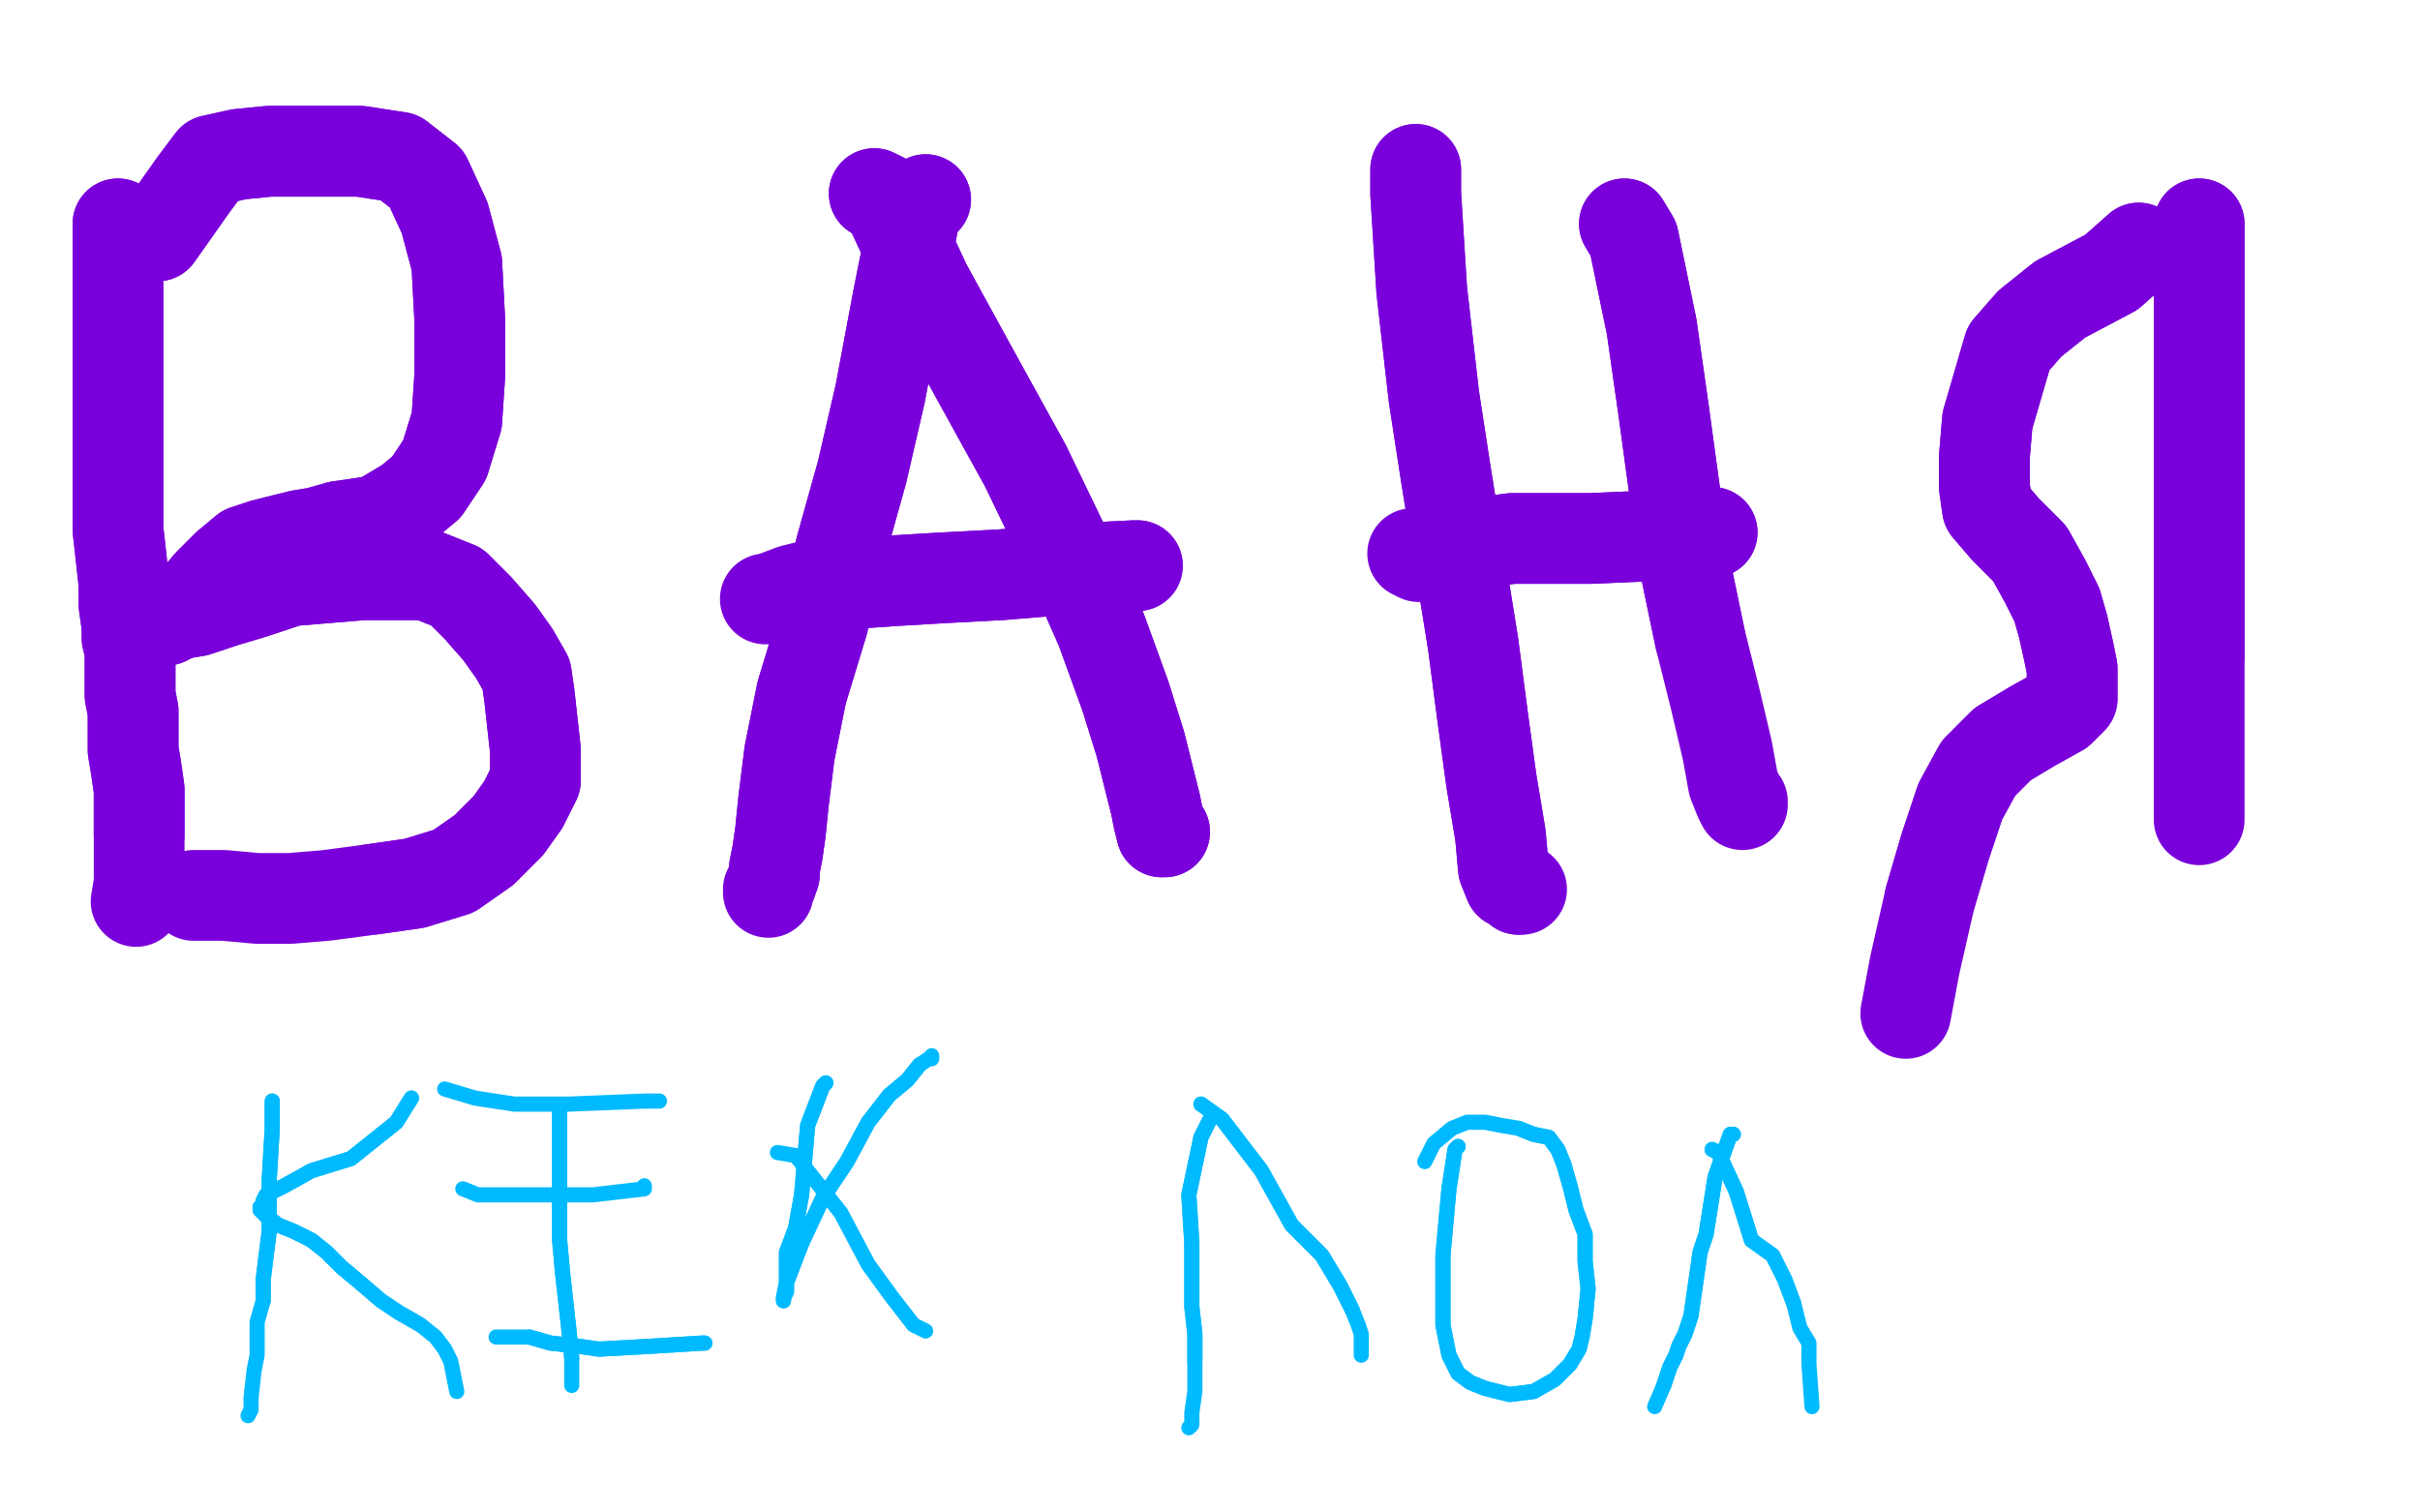 <?xml version="1.0" standalone="no"?>
<!DOCTYPE svg PUBLIC "-//W3C//DTD SVG 1.1//EN"
"http://www.w3.org/Graphics/SVG/1.1/DTD/svg11.dtd">

<svg width="800" height="500" version="1.1" xmlns="http://www.w3.org/2000/svg" xmlns:xlink="http://www.w3.org/1999/xlink" style="stroke-antialiasing: false"><desc>This SVG has been created on https://colorillo.com/</desc><rect x='0' y='0' width='800' height='500' style='fill: rgb(255,255,255); stroke-width:0' /><polyline points="39,74 39,75 39,75 39,87 39,87 39,107 39,107 39,118 39,118 39,131 39,131 39,142 39,142 39,155 39,155 39,165 39,175 40,184 41,193 41,200 42,207 42,211 43,215 43,219 43,223 43,226 43,230 44,235 44,238 44,243 44,248 45,254 46,261 46,268 46,276" style="fill: none; stroke: #7a00db; stroke-width: 30; stroke-linejoin: round; stroke-linecap: round; stroke-antialiasing: false; stroke-antialias: 0; opacity: 1.0"/>
<polyline points="39,74 39,75 39,75 39,87 39,87 39,107 39,107 39,118 39,118 39,131 39,131 39,142 39,142 39,155 39,165 39,175 40,184 41,193 41,200 42,207 42,211 43,215 43,219 43,223 43,226 43,230 44,235 44,238 44,243 44,248 45,254 46,261 46,268 46,276 46,285 46,292 45,298" style="fill: none; stroke: #7a00db; stroke-width: 30; stroke-linejoin: round; stroke-linecap: round; stroke-antialiasing: false; stroke-antialias: 0; opacity: 1.0"/>
<polyline points="46,78 52,78 52,78 64,61 64,61 70,53 70,53 79,51 79,51 89,50 89,50 104,50 104,50 119,50 132,52 141,59 147,72 151,87 152,106 152,124 151,139 147,152 141,161 135,166 130,169 125,172 119,173 112,174 105,176 99,177 95,178 91,179 87,180 81,182 75,187 69,193 64,199 61,200 58,202 57,204 56,204 55,204 55,204 55,205 56,204 59,203 65,202 74,199 84,196 96,192 108,191 120,190 131,190 141,190 151,194 158,201 165,209 170,216 174,223 175,230 176,239 177,248 177,258 173,266 168,273 160,281 150,288 137,292 123,294" style="fill: none; stroke: #7a00db; stroke-width: 30; stroke-linejoin: round; stroke-linecap: round; stroke-antialiasing: false; stroke-antialias: 0; opacity: 1.0"/>
<polyline points="46,78 52,78 52,78 64,61 64,61 70,53 70,53 79,51 79,51 89,50 89,50 104,50 119,50 132,52 141,59 147,72 151,87 152,106 152,124 151,139 147,152 141,161 135,166 130,169 125,172 119,173 112,174 105,176 99,177 95,178 91,179 87,180 81,182 75,187 69,193 64,199 61,200 58,202 57,204 56,204 55,204 55,204 55,205 56,204 59,203 65,202 74,199 84,196 96,192 108,191 120,190 131,190 141,190 151,194 158,201 165,209 170,216 174,223 175,230 176,239 177,248 177,258 173,266 168,273 160,281 150,288 137,292 123,294 108,296 96,297 85,297 74,296 64,296 64,296" style="fill: none; stroke: #7a00db; stroke-width: 30; stroke-linejoin: round; stroke-linecap: round; stroke-antialiasing: false; stroke-antialias: 0; opacity: 1.0"/>
<polyline points="306,66 303,68 303,68 297,98 297,98 291,130 291,130 285,156 285,156 278,181 278,181 272,206 272,206 265,229 261,249 259,265 258,275 257,282 256,287 256,289" style="fill: none; stroke: #7a00db; stroke-width: 30; stroke-linejoin: round; stroke-linecap: round; stroke-antialiasing: false; stroke-antialias: 0; opacity: 1.0"/>
<polyline points="306,66 303,68 303,68 297,98 297,98 291,130 291,130 285,156 285,156 278,181 278,181 272,206 265,229 261,249 259,265 258,275 257,282 256,287 256,289 255,292 254,294 254,295" style="fill: none; stroke: #7a00db; stroke-width: 30; stroke-linejoin: round; stroke-linecap: round; stroke-antialiasing: false; stroke-antialias: 0; opacity: 1.0"/>
<polyline points="289,64 293,66 293,66 306,94 306,94 323,125 323,125 339,154 339,154 353,183 353,183 364,208 364,208 372,230 377,246 380,258 382,266 383,271 384,275 385,275" style="fill: none; stroke: #7a00db; stroke-width: 30; stroke-linejoin: round; stroke-linecap: round; stroke-antialiasing: false; stroke-antialias: 0; opacity: 1.0"/>
<polyline points="289,64 293,66 293,66 306,94 306,94 323,125 323,125 339,154 339,154 353,183 353,183 364,208 372,230 377,246 380,258 382,266 383,271 384,275 385,275 385,275" style="fill: none; stroke: #7a00db; stroke-width: 30; stroke-linejoin: round; stroke-linecap: round; stroke-antialiasing: false; stroke-antialias: 0; opacity: 1.0"/>
<polyline points="376,187 375,187 375,187 355,188 355,188 331,190 331,190 312,191 312,191 295,192 295,192 281,193 281,193" style="fill: none; stroke: #7a00db; stroke-width: 30; stroke-linejoin: round; stroke-linecap: round; stroke-antialiasing: false; stroke-antialias: 0; opacity: 1.0"/>
<polyline points="376,187 375,187 375,187 355,188 355,188 331,190 331,190 312,191 312,191 295,192 295,192 281,193 270,193 262,195 254,198 253,198" style="fill: none; stroke: #7a00db; stroke-width: 30; stroke-linejoin: round; stroke-linecap: round; stroke-antialiasing: false; stroke-antialias: 0; opacity: 1.0"/>
<polyline points="468,56 468,64 468,64 470,96 470,96 474,131 474,131 478,157 478,157 487,213 487,213 490,236 490,236 493,258 496,276 497,287 499,292 501,293 502,294" style="fill: none; stroke: #7a00db; stroke-width: 30; stroke-linejoin: round; stroke-linecap: round; stroke-antialiasing: false; stroke-antialias: 0; opacity: 1.0"/>
<polyline points="468,56 468,64 468,64 470,96 470,96 474,131 474,131 478,157 478,157 487,213 487,213 490,236 493,258 496,276 497,287 499,292 501,293 502,294 503,294 503,294" style="fill: none; stroke: #7a00db; stroke-width: 30; stroke-linejoin: round; stroke-linecap: round; stroke-antialiasing: false; stroke-antialias: 0; opacity: 1.0"/>
<polyline points="566,176 564,176 564,176 549,177 549,177 526,178 526,178 512,178 512,178 500,178 500,178 492,179 492,179 481,180 481,180 478,182 478,182" style="fill: none; stroke: #7a00db; stroke-width: 30; stroke-linejoin: round; stroke-linecap: round; stroke-antialiasing: false; stroke-antialias: 0; opacity: 1.0"/>
<polyline points="566,176 564,176 564,176 549,177 549,177 526,178 526,178 512,178 512,178 500,178 500,178 492,179 492,179 481,180 481,180 478,182 474,183 469,184 467,183" style="fill: none; stroke: #7a00db; stroke-width: 30; stroke-linejoin: round; stroke-linecap: round; stroke-antialiasing: false; stroke-antialias: 0; opacity: 1.0"/>
<polyline points="537,74 540,79 540,79 546,108 546,108 550,136 550,136 553,158 553,158 557,187 557,187 562,211 562,211" style="fill: none; stroke: #7a00db; stroke-width: 30; stroke-linejoin: round; stroke-linecap: round; stroke-antialiasing: false; stroke-antialias: 0; opacity: 1.0"/>
<polyline points="537,74 540,79 540,79 546,108 546,108 550,136 550,136 553,158 553,158 557,187 557,187 562,211 567,231 571,248 573,259 575,264 576,266 576,265" style="fill: none; stroke: #7a00db; stroke-width: 30; stroke-linejoin: round; stroke-linecap: round; stroke-antialiasing: false; stroke-antialias: 0; opacity: 1.0"/>
<polyline points="727,74 727,84 727,84 727,113 727,113 727,142 727,142 727,169 727,169 727,193 727,193 727,217 727,217" style="fill: none; stroke: #7a00db; stroke-width: 30; stroke-linejoin: round; stroke-linecap: round; stroke-antialiasing: false; stroke-antialias: 0; opacity: 1.0"/>
<polyline points="727,74 727,84 727,84 727,113 727,113 727,142 727,142 727,169 727,169 727,193 727,193 727,217 727,242 727,259 727,268 727,271 727,271" style="fill: none; stroke: #7a00db; stroke-width: 30; stroke-linejoin: round; stroke-linecap: round; stroke-antialiasing: false; stroke-antialias: 0; opacity: 1.0"/>
<polyline points="707,82 698,90 698,90 681,99 681,99 671,107 671,107 664,115 664,115 657,139 657,139 656,151 656,161 657,168 663,175 671,183 676,192 680,200 682,207 684,216 685,221 685,225 685,231 681,235 672,240 662,246 654,254 648,265 643,280 638,297" style="fill: none; stroke: #7a00db; stroke-width: 30; stroke-linejoin: round; stroke-linecap: round; stroke-antialiasing: false; stroke-antialias: 0; opacity: 1.0"/>
<polyline points="707,82 698,90 698,90 681,99 681,99 671,107 671,107 664,115 664,115 657,139 656,151 656,161 657,168 663,175 671,183 676,192 680,200 682,207 684,216 685,221 685,225 685,231 681,235 672,240 662,246 654,254 648,265 643,280 638,297 633,319 630,335" style="fill: none; stroke: #7a00db; stroke-width: 30; stroke-linejoin: round; stroke-linecap: round; stroke-antialiasing: false; stroke-antialias: 0; opacity: 1.0"/>
<polyline points="90,364 90,373 90,373 89,390 89,390 89,400 89,400 89,407 89,407 88,415 88,415 87,423 87,423 87,430 87,430" style="fill: none; stroke: #00baff; stroke-width: 5; stroke-linejoin: round; stroke-linecap: round; stroke-antialiasing: false; stroke-antialias: 0; opacity: 1.0"/>
<polyline points="90,364 90,373 90,373 89,390 89,390 89,400 89,400 89,407 89,407 88,415 88,415 87,423 87,423 87,430 85,437 85,442 85,448 84,453 83,462 83,466 82,468" style="fill: none; stroke: #00baff; stroke-width: 5; stroke-linejoin: round; stroke-linecap: round; stroke-antialiasing: false; stroke-antialias: 0; opacity: 1.0"/>
<polyline points="136,363 131,371 131,371 116,383 116,383 103,387 103,387 94,392 94,392 88,395 88,395 87,397 87,397 87,398 87,398 86,399 86,400 88,402 92,405 97,407 103,410 108,414 113,419 119,424 126,430 132,434 139,438" style="fill: none; stroke: #00baff; stroke-width: 5; stroke-linejoin: round; stroke-linecap: round; stroke-antialiasing: false; stroke-antialias: 0; opacity: 1.0"/>
<polyline points="136,363 131,371 131,371 116,383 116,383 103,387 103,387 94,392 94,392 88,395 88,395 87,397 87,398 87,398 86,399 86,400 88,402 92,405 97,407 103,410 108,414 113,419 119,424 126,430 132,434 139,438 144,442 147,446 149,450 151,460" style="fill: none; stroke: #00baff; stroke-width: 5; stroke-linejoin: round; stroke-linecap: round; stroke-antialiasing: false; stroke-antialias: 0; opacity: 1.0"/>
<polyline points="185,366 185,385 185,385 185,400 185,400 185,410 185,410 186,421 186,421 188,439 188,439 189,449 189,458" style="fill: none; stroke: #00baff; stroke-width: 5; stroke-linejoin: round; stroke-linecap: round; stroke-antialiasing: false; stroke-antialias: 0; opacity: 1.0"/>
<polyline points="185,366 185,385 185,385 185,400 185,400 185,410 185,410 186,421 186,421 188,439 188,439 189,449 189,449" style="fill: none; stroke: #00baff; stroke-width: 5; stroke-linejoin: round; stroke-linecap: round; stroke-antialiasing: false; stroke-antialias: 0; opacity: 1.0"/>
<polyline points="233,444 232,444 232,444 216,445 216,445 198,446 198,446 191,445 191,445 182,444 182,444 175,442 175,442" style="fill: none; stroke: #00baff; stroke-width: 5; stroke-linejoin: round; stroke-linecap: round; stroke-antialiasing: false; stroke-antialias: 0; opacity: 1.0"/>
<polyline points="233,444 232,444 232,444 216,445 216,445 198,446 198,446 191,445 191,445 182,444 182,444 175,442 170,442 166,442 164,442" style="fill: none; stroke: #00baff; stroke-width: 5; stroke-linejoin: round; stroke-linecap: round; stroke-antialiasing: false; stroke-antialias: 0; opacity: 1.0"/>
<polyline points="213,392 213,393 213,393 196,395 196,395 177,395 177,395 166,395 166,395 158,395 158,395 153,393 153,393 153,393 153,393" style="fill: none; stroke: #00baff; stroke-width: 5; stroke-linejoin: round; stroke-linecap: round; stroke-antialiasing: false; stroke-antialias: 0; opacity: 1.0"/>
<polyline points="218,364 213,364 213,364 188,365 188,365 170,365 170,365 157,363 157,363 147,360 147,360" style="fill: none; stroke: #00baff; stroke-width: 5; stroke-linejoin: round; stroke-linecap: round; stroke-antialiasing: false; stroke-antialias: 0; opacity: 1.0"/>
<polyline points="273,358 272,359 272,359 267,372 267,372 265,395 265,395 263,406 263,406 260,414 260,414 260,423 260,423 260,427 259,429 259,430 259,429 259,429 260,424 265,411 272,396 280,384 287,371 294,362 300,357 304,352" style="fill: none; stroke: #00baff; stroke-width: 5; stroke-linejoin: round; stroke-linecap: round; stroke-antialiasing: false; stroke-antialias: 0; opacity: 1.0"/>
<polyline points="273,358 272,359 272,359 267,372 267,372 265,395 265,395 263,406 263,406 260,414 260,414 260,423 260,427 259,429 259,430 259,429 259,429 260,424 265,411 272,396 280,384 287,371 294,362 300,357 304,352 307,350 308,350 308,349 308,349" style="fill: none; stroke: #00baff; stroke-width: 5; stroke-linejoin: round; stroke-linecap: round; stroke-antialiasing: false; stroke-antialias: 0; opacity: 1.0"/>
<polyline points="257,381 263,382 263,382 278,401 278,401 287,418 287,418 295,429 295,429 302,438 302,438 306,440 306,440" style="fill: none; stroke: #00baff; stroke-width: 5; stroke-linejoin: round; stroke-linecap: round; stroke-antialiasing: false; stroke-antialias: 0; opacity: 1.0"/>
<polyline points="400,370 397,376 397,376 393,395 393,395 394,411 394,411 394,422 394,422 394,432 394,432 395,441 395,441 395,450 395,460 394,467 394,471 393,472" style="fill: none; stroke: #00baff; stroke-width: 5; stroke-linejoin: round; stroke-linecap: round; stroke-antialiasing: false; stroke-antialias: 0; opacity: 1.0"/>
<polyline points="400,370 397,376 397,376 393,395 393,395 394,411 394,411 394,422 394,422 394,432 394,432 395,441 395,441 395,450 395,450" style="fill: none; stroke: #00baff; stroke-width: 5; stroke-linejoin: round; stroke-linecap: round; stroke-antialiasing: false; stroke-antialias: 0; opacity: 1.0"/>
<polyline points="397,365 404,370 404,370 417,387 417,387 427,405 427,405 437,415 437,415 443,425 443,425 447,433 447,433" style="fill: none; stroke: #00baff; stroke-width: 5; stroke-linejoin: round; stroke-linecap: round; stroke-antialiasing: false; stroke-antialias: 0; opacity: 1.0"/>
<polyline points="397,365 404,370 404,370 417,387 417,387 427,405 427,405 437,415 437,415 443,425 443,425 447,433 449,438 450,441 450,446 450,448" style="fill: none; stroke: #00baff; stroke-width: 5; stroke-linejoin: round; stroke-linecap: round; stroke-antialiasing: false; stroke-antialias: 0; opacity: 1.0"/>
<polyline points="482,379 481,380 481,380 479,393 479,393 477,415 477,415 477,426 477,426 477,438 477,438 479,448 479,448 482,454 482,454 486,457 491,459 499,461 507,460 514,456 519,451 522,446 523,442 524,436 525,426 524,417 524,408 521,400 519,392 517,385 515,380 512,376 507,375 502,373" style="fill: none; stroke: #00baff; stroke-width: 5; stroke-linejoin: round; stroke-linecap: round; stroke-antialiasing: false; stroke-antialias: 0; opacity: 1.0"/>
<polyline points="482,379 481,380 481,380 479,393 479,393 477,415 477,415 477,426 477,426 477,438 477,438 479,448 479,448 482,454 486,457 491,459 499,461 507,460 514,456 519,451 522,446 523,442 524,436 525,426 524,417 524,408 521,400 519,392 517,385 515,380 512,376 507,375 502,373 496,372 491,371 485,371 480,373 474,378 471,384" style="fill: none; stroke: #00baff; stroke-width: 5; stroke-linejoin: round; stroke-linecap: round; stroke-antialiasing: false; stroke-antialias: 0; opacity: 1.0"/>
<polyline points="573,375 573,375 573,375 572,375 572,375 567,389 567,389 564,408 564,408 562,414 562,414 561,421 561,421 560,428 559,435 557,441 555,445 554,448 552,452 550,458" style="fill: none; stroke: #00baff; stroke-width: 5; stroke-linejoin: round; stroke-linecap: round; stroke-antialiasing: false; stroke-antialias: 0; opacity: 1.0"/>
<polyline points="573,375 573,375 573,375 572,375 572,375 567,389 567,389 564,408 564,408 562,414 562,414 561,421 560,428 559,435 557,441 555,445 554,448 552,452 550,458 547,465" style="fill: none; stroke: #00baff; stroke-width: 5; stroke-linejoin: round; stroke-linecap: round; stroke-antialiasing: false; stroke-antialias: 0; opacity: 1.0"/>
<polyline points="566,380 568,381 568,381 574,394 574,394 579,410 579,410 586,415 586,415 590,423 590,423 593,431 593,431" style="fill: none; stroke: #00baff; stroke-width: 5; stroke-linejoin: round; stroke-linecap: round; stroke-antialiasing: false; stroke-antialias: 0; opacity: 1.0"/>
<polyline points="566,380 568,381 568,381 574,394 574,394 579,410 579,410 586,415 586,415 590,423 590,423 593,431 595,439 598,444 598,451 599,465" style="fill: none; stroke: #00baff; stroke-width: 5; stroke-linejoin: round; stroke-linecap: round; stroke-antialiasing: false; stroke-antialias: 0; opacity: 1.0"/>
</svg>

